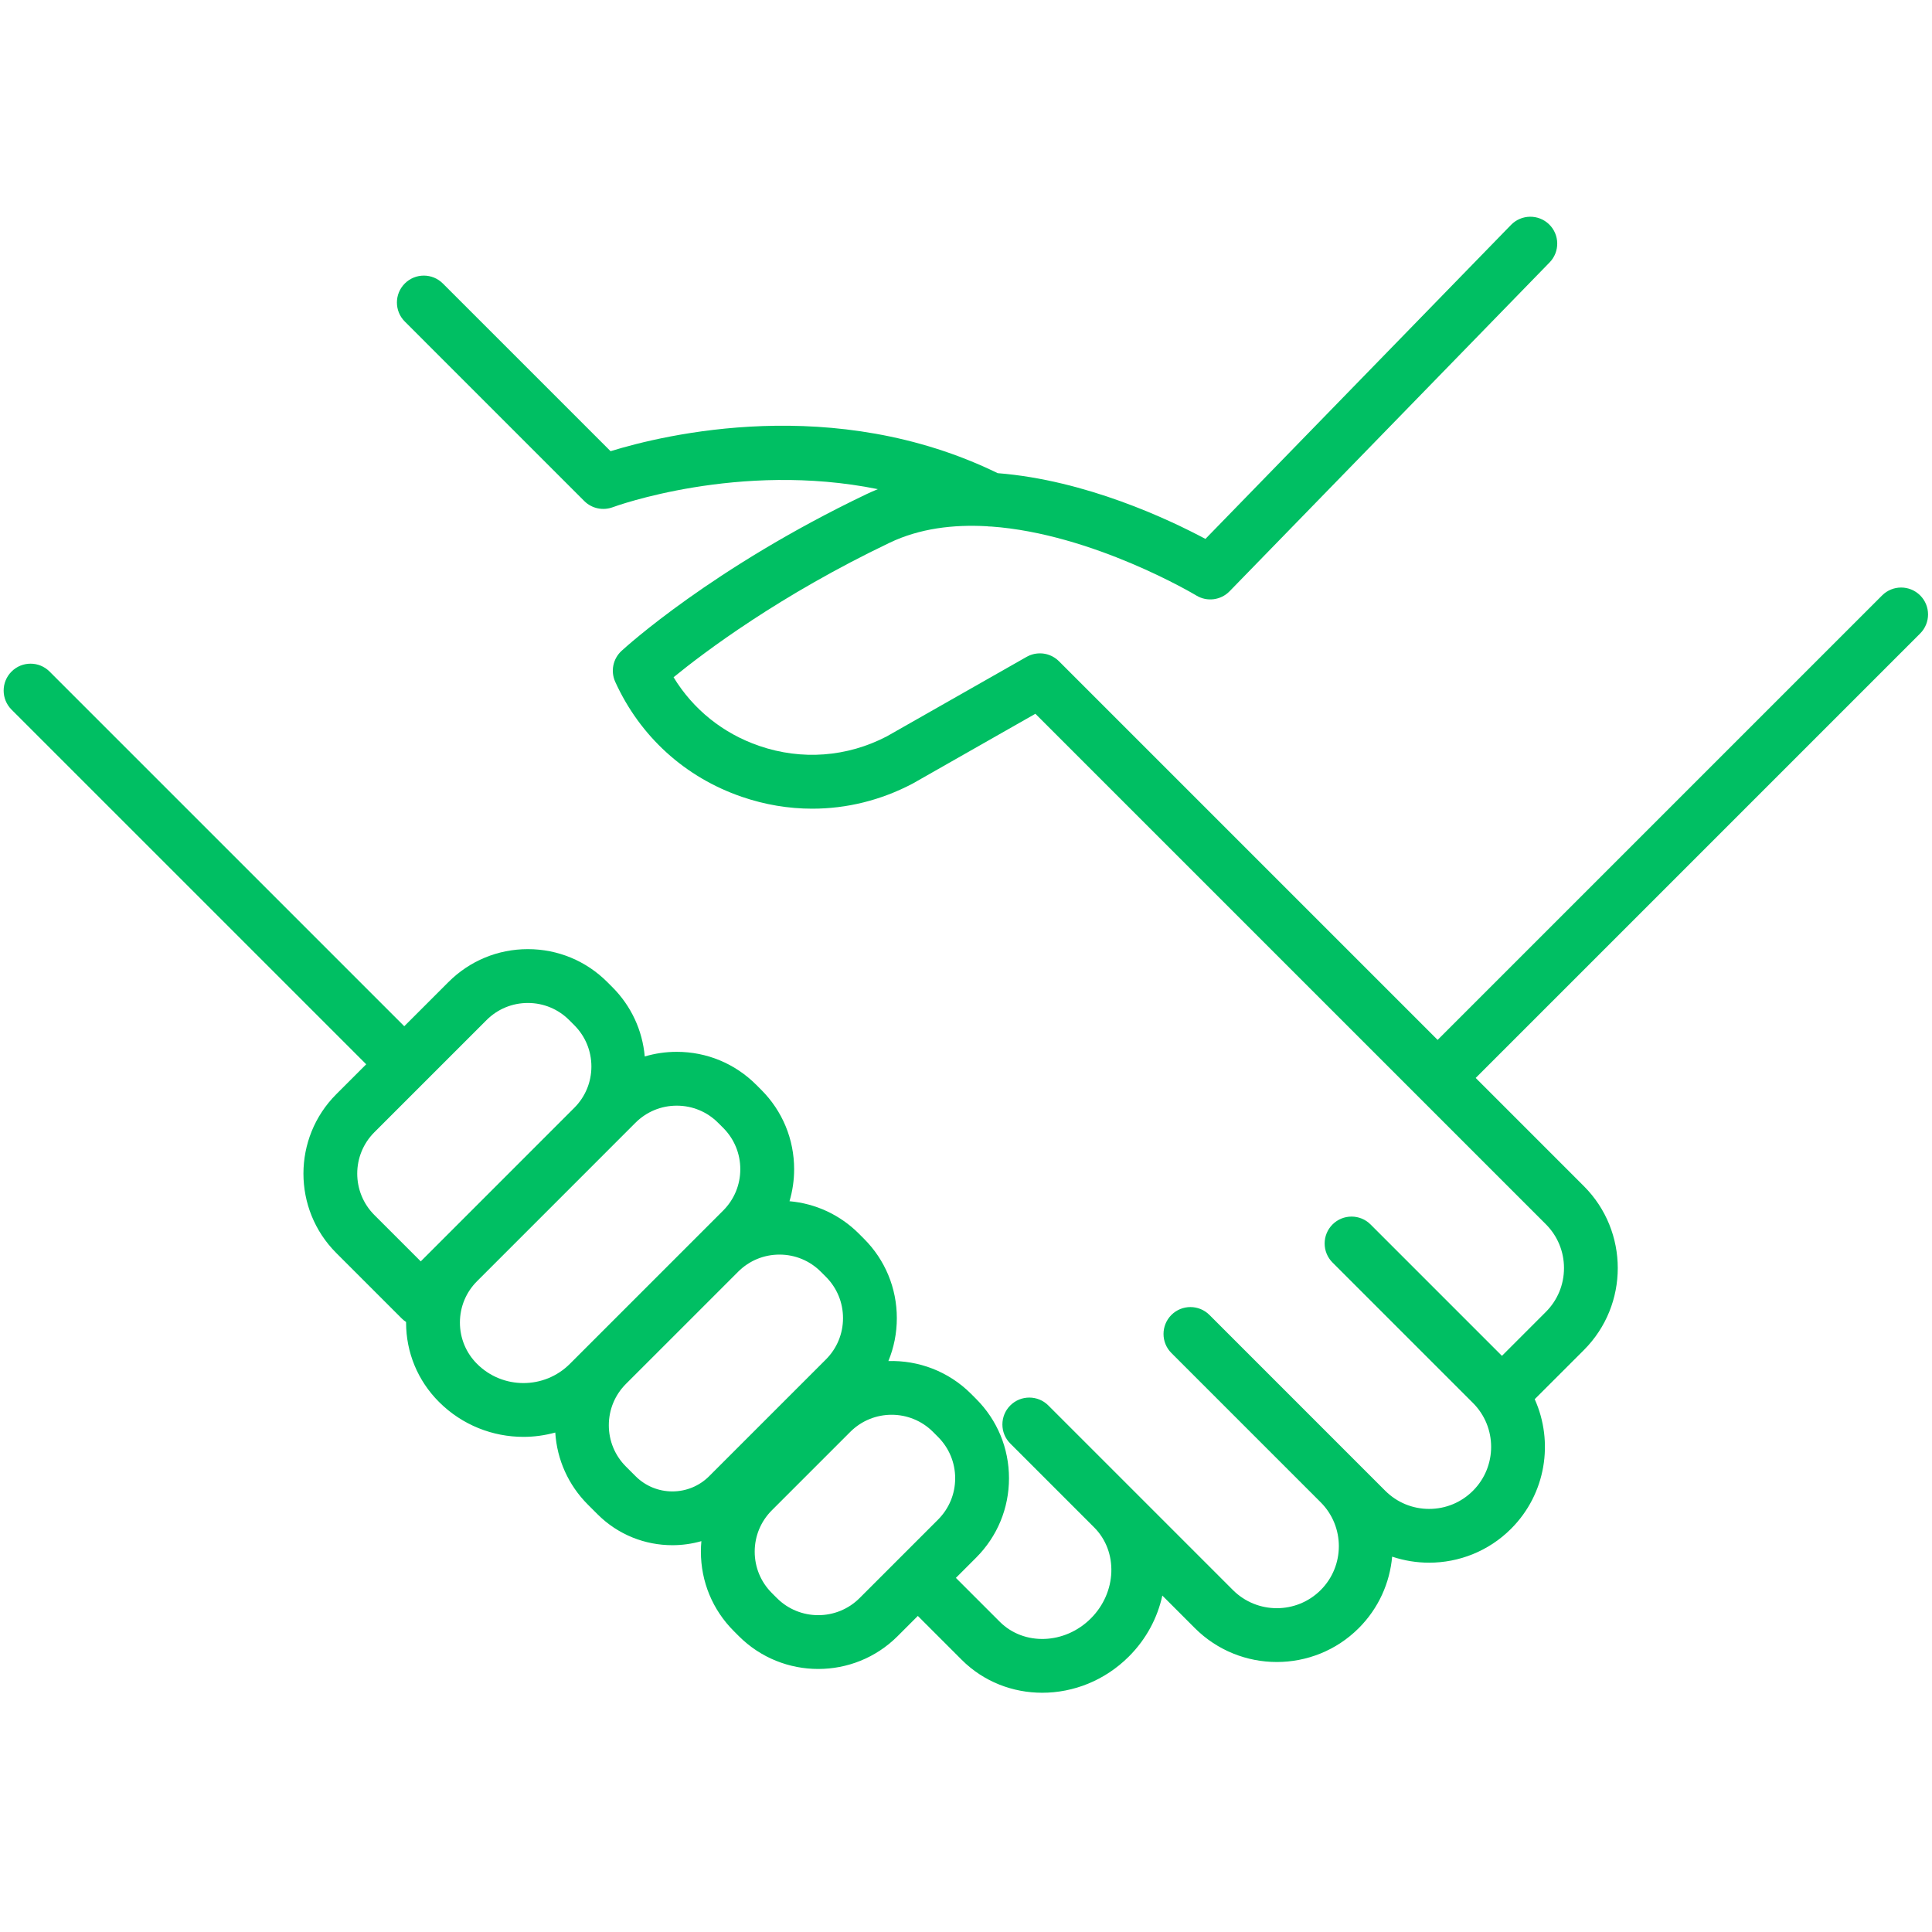 <svg xmlns="http://www.w3.org/2000/svg" xmlns:xlink="http://www.w3.org/1999/xlink" width="500" zoomAndPan="magnify" viewBox="0 0 375 375" height="500" preserveAspectRatio="xMidYMid meet" version="1.0"><defs><clipPath id="daeb02b433"><path d="M 0 42 L 375 42 L 375 328.754 L 0 328.754 Z M 0 42 " clip-rule="nonzero"/></clipPath></defs><g clip-path="url(#daeb02b433)"><path fill="#00bf63" d="M 372.703 122.957 C 374.742 120.914 374.742 117.609 372.703 115.57 C 370.664 113.531 367.355 113.531 365.316 115.57 L 279.043 201.844 L 205.543 128.344 C 205.527 128.324 205.508 128.312 205.492 128.297 C 205.414 128.219 205.332 128.148 205.25 128.078 C 205.199 128.035 205.148 127.988 205.094 127.945 C 205.016 127.887 204.938 127.828 204.859 127.773 C 204.793 127.727 204.73 127.68 204.664 127.641 C 204.594 127.594 204.527 127.555 204.457 127.516 C 204.375 127.469 204.293 127.422 204.211 127.379 C 204.152 127.348 204.09 127.324 204.027 127.293 C 203.938 127.254 203.844 127.207 203.746 127.172 C 203.688 127.148 203.629 127.129 203.566 127.109 C 203.469 127.074 203.371 127.039 203.273 127.012 C 203.207 126.992 203.137 126.98 203.066 126.961 C 202.977 126.941 202.883 126.918 202.793 126.902 C 202.707 126.887 202.625 126.875 202.543 126.863 C 202.461 126.855 202.383 126.84 202.305 126.836 C 202.207 126.828 202.105 126.824 202.008 126.82 C 201.941 126.82 201.875 126.812 201.809 126.816 C 201.703 126.816 201.598 126.824 201.492 126.832 C 201.43 126.836 201.371 126.836 201.309 126.844 C 201.207 126.852 201.102 126.871 201 126.887 C 200.934 126.898 200.871 126.906 200.805 126.918 C 200.715 126.938 200.621 126.961 200.531 126.984 C 200.453 127.008 200.375 127.027 200.301 127.051 C 200.227 127.07 200.152 127.102 200.078 127.125 C 199.984 127.16 199.895 127.195 199.805 127.23 C 199.742 127.258 199.684 127.289 199.621 127.316 C 199.523 127.363 199.422 127.41 199.324 127.465 C 199.305 127.477 199.285 127.484 199.266 127.496 L 172.129 142.93 C 164.398 146.953 155.609 147.609 147.363 144.777 C 140.328 142.359 134.539 137.695 130.738 131.453 C 136.715 126.574 151.312 115.559 172.691 105.34 C 178.488 102.57 185.016 101.773 191.57 102.145 C 191.805 102.18 192.039 102.199 192.273 102.199 C 192.297 102.199 192.316 102.195 192.336 102.195 C 212.148 103.598 231.938 115.426 232.203 115.586 C 234.281 116.852 236.961 116.512 238.66 114.766 L 300.777 50.934 C 302.789 48.867 302.746 45.559 300.68 43.547 C 298.609 41.535 295.305 41.582 293.293 43.648 L 233.973 104.602 C 226.918 100.836 210.738 93.184 193.648 91.84 C 161.891 76.352 128.875 84.375 118.512 87.578 L 85.957 55.027 C 83.918 52.984 80.609 52.984 78.57 55.027 C 76.531 57.066 76.531 60.371 78.57 62.41 L 113.41 97.254 C 114.859 98.703 117.027 99.164 118.949 98.445 C 119.246 98.332 143.418 89.469 170.391 94.945 C 169.652 95.246 168.918 95.566 168.188 95.914 C 138.281 110.207 121.336 125.695 120.629 126.348 C 118.973 127.879 118.484 130.297 119.418 132.348 C 124.238 142.949 132.957 150.875 143.973 154.656 C 148.461 156.199 153.07 156.965 157.656 156.965 C 164.324 156.965 170.938 155.348 177.051 152.145 C 177.105 152.117 177.16 152.086 177.211 152.059 L 200.969 138.543 L 283.059 220.633 C 283.062 220.637 283.066 220.641 283.066 220.641 L 300.043 237.617 C 302.316 239.891 303.57 242.918 303.57 246.133 C 303.57 249.352 302.316 252.375 300.043 254.648 L 291.527 263.168 L 266.027 237.668 C 263.988 235.629 260.68 235.629 258.641 237.668 C 256.602 239.707 256.602 243.016 258.641 245.055 L 285.906 272.32 C 290.602 277.016 290.602 284.656 285.906 289.352 C 283.633 291.625 280.605 292.879 277.391 292.879 C 274.172 292.879 271.148 291.625 268.871 289.352 L 263.734 284.215 C 263.734 284.211 263.734 284.211 263.73 284.211 L 234.754 255.23 C 232.715 253.191 229.406 253.191 227.367 255.23 C 225.328 257.273 225.328 260.578 227.367 262.617 L 256.348 291.598 C 261.043 296.293 261.043 303.934 256.348 308.629 C 251.652 313.324 244.008 313.324 239.312 308.629 L 210.336 279.652 C 210.332 279.648 210.328 279.645 210.324 279.641 L 203.48 272.797 C 201.441 270.758 198.133 270.758 196.094 272.797 C 194.055 274.836 194.055 278.145 196.094 280.184 L 212.375 296.465 C 217.07 301.16 216.781 309.09 211.73 314.137 C 206.68 319.188 198.75 319.477 194.055 314.781 L 185.539 306.266 L 189.461 302.344 C 193.578 298.227 195.844 292.754 195.844 286.934 C 195.844 281.109 193.578 275.637 189.461 271.523 L 188.477 270.535 C 184.066 266.129 178.223 264.012 172.434 264.18 C 173.512 261.57 174.074 258.754 174.074 255.848 C 174.074 250.023 171.809 244.551 167.691 240.434 L 166.707 239.449 C 163.051 235.797 158.328 233.605 153.242 233.156 C 153.832 231.164 154.141 229.078 154.141 226.941 C 154.141 221.121 151.875 215.648 147.758 211.531 L 146.773 210.543 L 146.773 210.547 C 142.656 206.43 137.184 204.16 131.359 204.16 C 129.227 204.16 127.137 204.469 125.145 205.059 C 124.699 199.973 122.504 195.25 118.852 191.594 L 117.867 190.609 C 113.75 186.496 108.277 184.227 102.457 184.227 C 96.637 184.227 91.164 186.496 87.047 190.613 L 78.469 199.191 L 9.625 130.352 C 7.586 128.309 4.277 128.309 2.238 130.352 C 0.199 132.391 0.199 135.695 2.238 137.738 L 71.082 206.578 L 65.27 212.387 C 56.773 220.887 56.773 234.711 65.27 243.207 L 77.973 255.91 C 78.238 256.176 78.523 256.402 78.824 256.598 C 78.824 256.633 78.82 256.668 78.82 256.703 C 78.82 262.523 81.09 267.996 85.207 272.113 C 89.727 276.633 95.664 278.895 101.602 278.895 C 103.68 278.895 105.758 278.609 107.777 278.055 C 108.113 283.344 110.332 288.266 114.109 292.047 L 115.977 293.914 C 119.984 297.922 125.246 299.926 130.508 299.922 C 132.402 299.922 134.301 299.66 136.137 299.137 C 136.074 299.812 136.043 300.492 136.043 301.176 C 136.043 306.996 138.309 312.473 142.426 316.586 L 143.41 317.574 C 147.66 321.82 153.238 323.945 158.82 323.945 C 164.402 323.945 169.984 321.82 174.23 317.574 L 178.152 313.652 L 186.668 322.168 C 190.938 326.438 196.582 328.562 202.301 328.562 C 208.328 328.562 214.438 326.207 219.117 321.523 C 222.504 318.141 224.668 314.008 225.609 309.699 L 231.926 316.02 C 236.312 320.402 242.07 322.594 247.828 322.594 C 253.59 322.594 259.348 320.402 263.734 316.02 C 267.602 312.148 269.762 307.211 270.215 302.145 C 272.539 302.922 274.965 303.316 277.391 303.316 C 283.148 303.316 288.91 301.121 293.293 296.738 C 300.086 289.949 301.613 279.863 297.887 271.582 L 307.434 262.039 C 316.199 253.27 316.199 239 307.43 230.23 L 290.449 213.246 L 286.43 209.23 Z M 72.656 235.824 C 68.234 231.398 68.234 224.199 72.656 219.777 L 94.434 198 C 96.578 195.855 99.426 194.676 102.457 194.676 C 105.488 194.676 108.34 195.855 110.48 198 L 111.465 198.984 C 113.609 201.129 114.789 203.977 114.789 207.008 C 114.789 210.039 113.609 212.887 111.465 215.031 L 81.668 244.832 Z M 92.594 264.727 C 90.449 262.582 89.27 259.734 89.27 256.703 C 89.27 253.672 90.449 250.824 92.594 248.68 L 109.594 231.68 L 118.852 222.418 C 118.855 222.418 118.855 222.414 118.859 222.41 L 123.336 217.934 C 125.48 215.789 128.328 214.609 131.359 214.609 C 134.391 214.609 137.242 215.789 139.383 217.934 L 140.371 218.918 C 142.512 221.062 143.691 223.91 143.691 226.941 C 143.691 229.973 142.512 232.82 140.371 234.965 L 110.609 264.727 C 105.641 269.695 97.559 269.695 92.594 264.727 Z M 123.363 286.527 L 121.496 284.66 C 119.355 282.52 118.172 279.668 118.172 276.637 C 118.172 273.609 119.355 270.758 121.496 268.613 L 132.594 257.52 L 143.277 246.836 C 145.418 244.695 148.266 243.516 151.297 243.516 C 154.328 243.516 157.176 244.695 159.32 246.84 L 160.305 247.824 C 162.449 249.969 163.629 252.816 163.629 255.848 C 163.629 258.879 162.449 261.727 160.305 263.871 L 137.648 286.527 C 133.711 290.469 127.301 290.469 123.363 286.527 Z M 150.797 310.188 L 149.812 309.203 C 147.668 307.059 146.488 304.207 146.488 301.176 C 146.488 298.145 147.668 295.297 149.812 293.152 L 165.039 277.926 C 167.254 275.711 170.16 274.605 173.066 274.605 C 175.969 274.605 178.875 275.711 181.09 277.922 L 182.074 278.91 C 184.215 281.051 185.398 283.902 185.398 286.934 C 185.398 289.965 184.215 292.812 182.074 294.957 L 174.461 302.57 C 174.461 302.57 174.457 302.57 174.457 302.57 C 174.457 302.57 174.457 302.574 174.457 302.574 L 166.844 310.188 C 162.418 314.609 155.219 314.609 150.797 310.188 Z M 150.797 310.188 " fill-opacity="1" fill-rule="nonzero"/></g></svg>
